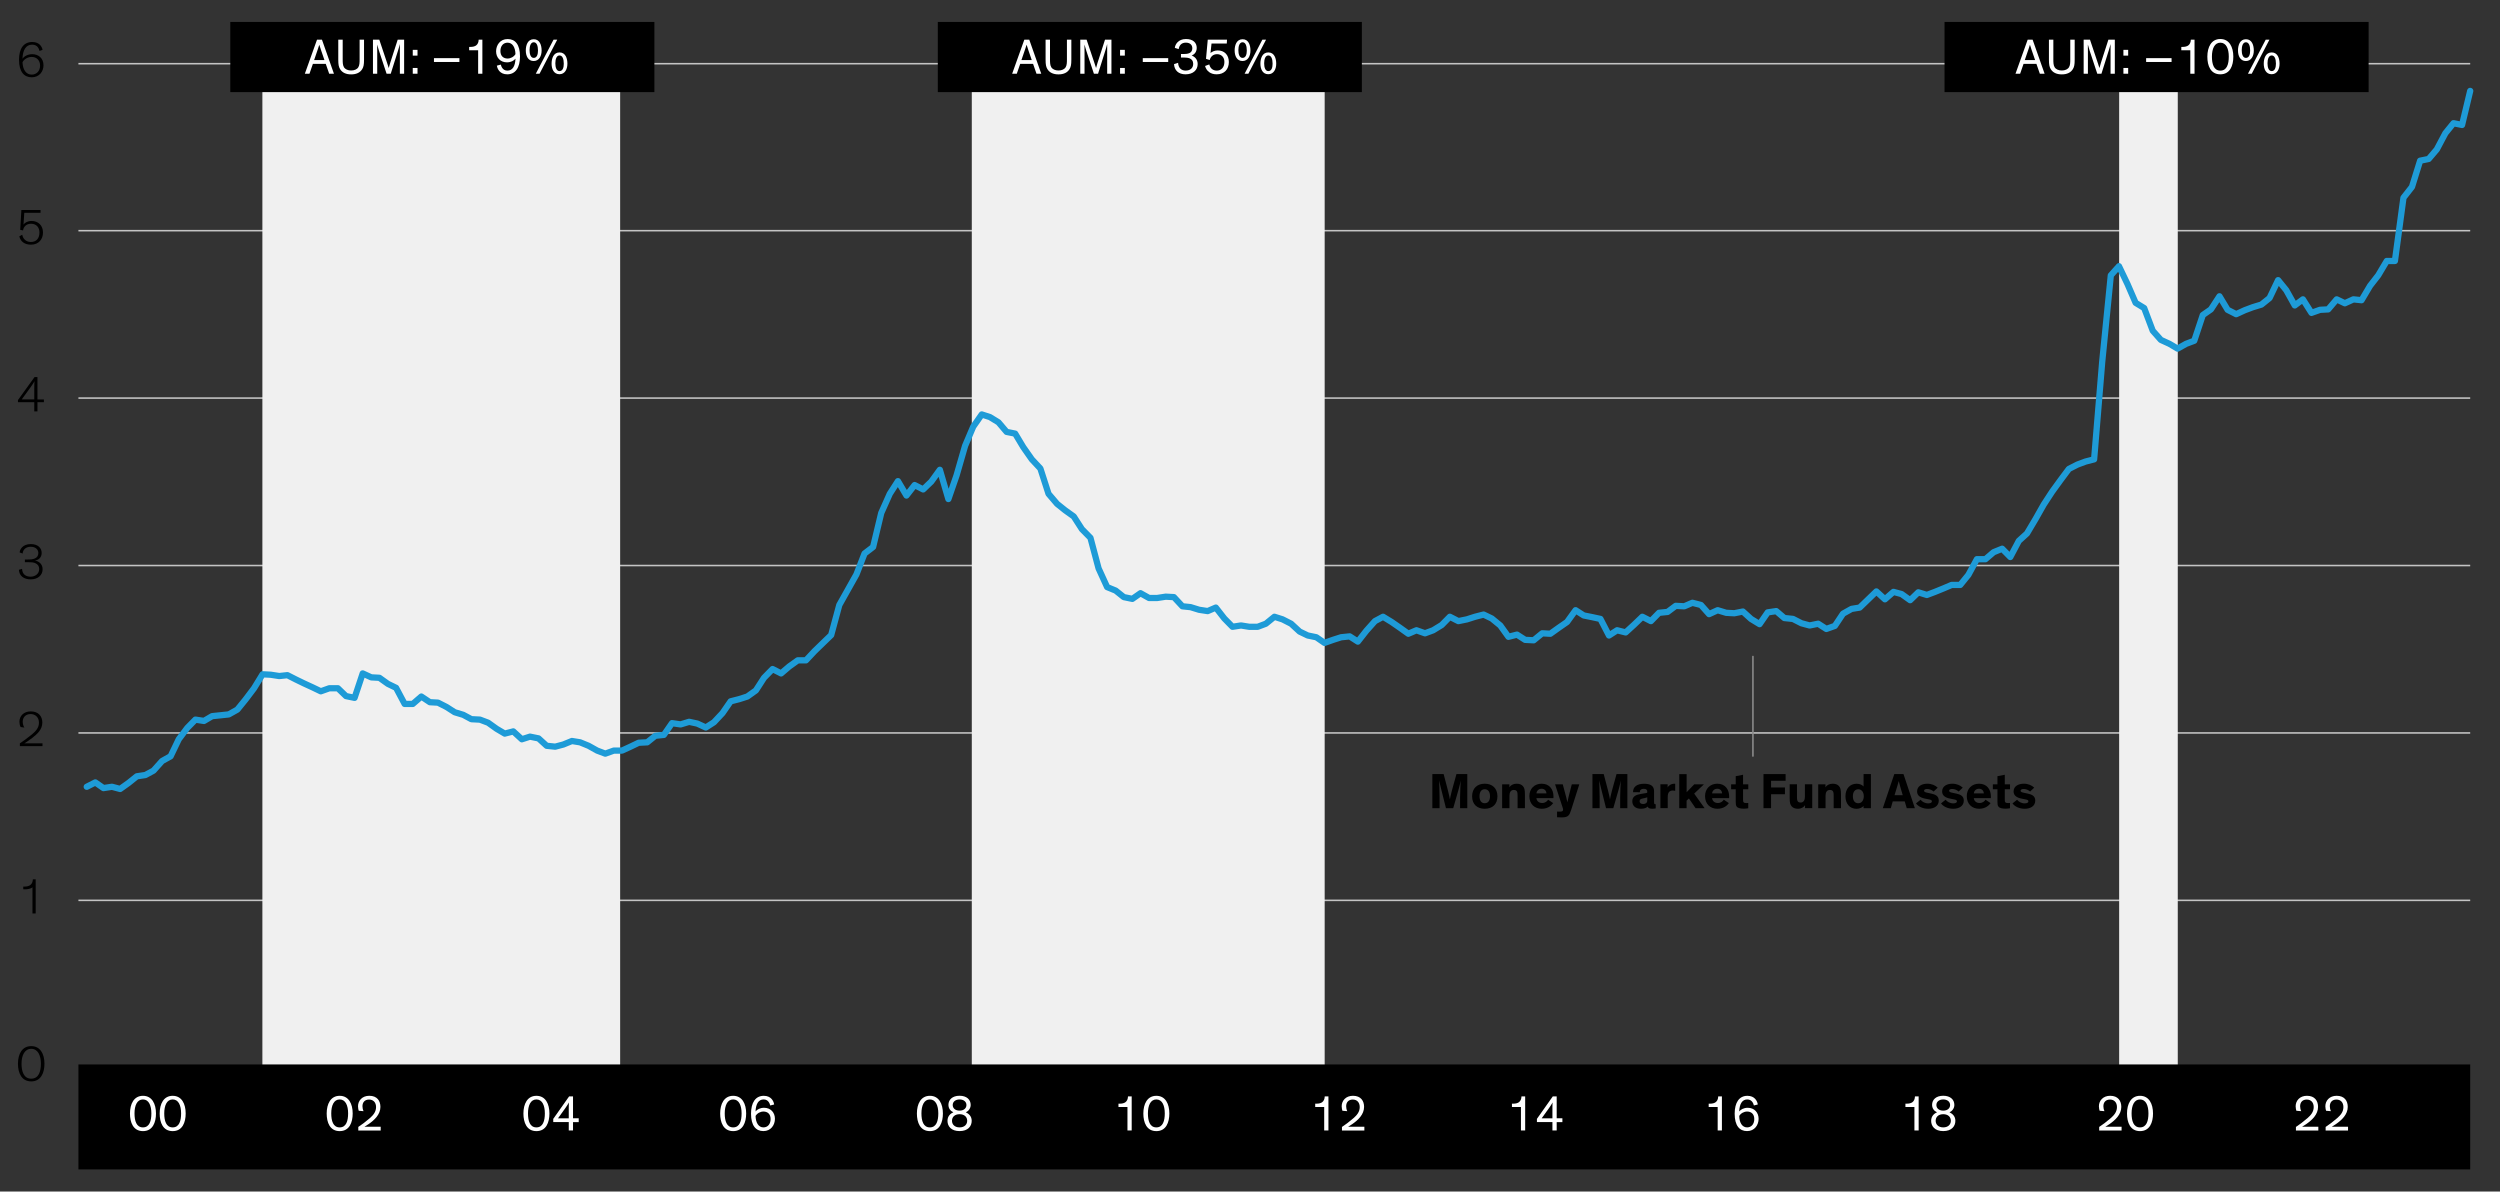 <?xml version="1.0" encoding="UTF-8"?>
<svg id="Blog_Template" data-name="Blog Template" xmlns="http://www.w3.org/2000/svg" viewBox="0 0 797.88 380.27">
  <rect x="0" y="0" width="797.88" height="380.27" fill="#333333" stroke="none"/>
  <defs>
    <style>
      .cls-1 {
        fill-rule: evenodd;
      }

      .cls-1, .cls-2, .cls-3, .cls-4 {
        stroke-width: 0px;
      }

      .cls-3 {
        fill: #f0f0f0;
      }

      .cls-4 {
        fill: #fff;
      }

      .cls-5 {
        stroke: #c4c4c4;
      }

      .cls-5, .cls-6 {
        stroke-width: .5px;
      }

      .cls-5, .cls-6, .cls-7 {
        fill: none;
      }

      .cls-6 {
        stroke: #8c8c8c;
      }

      .cls-6, .cls-7 {
        stroke-linecap: round;
        stroke-linejoin: round;
      }

      .cls-7 {
        stroke: #1e9bd7;
        stroke-width: 2px;
      }
    </style>
  </defs>
  <path class="cls-5" d="M25.03,287.35h763.34M25.03,233.92h763.34M25.03,180.49h763.34M25.03,127.05h763.34M25.03,73.62h763.34M25.03,20.33h763.34"/>
  <polygon class="cls-3" points="676.33 17.44 678.93 17.44 681.66 17.44 684.26 17.44 686.98 17.44 689.71 17.44 692.31 17.44 695.04 17.44 695.04 340.78 692.31 340.78 689.71 340.78 686.98 340.78 684.26 340.78 681.66 340.78 678.93 340.78 676.33 340.78 676.33 17.44 676.33 17.44"/>
  <polygon class="cls-3" points="310.15 20.29 312.96 20.29 315.63 20.29 318.43 20.29 321.11 20.29 323.91 20.29 326.72 20.29 329.39 20.29 332.2 20.29 334.87 20.29 337.67 20.29 340.34 20.29 343.15 20.29 345.82 20.29 348.63 20.29 351.3 20.29 354.1 20.29 356.91 20.29 359.58 20.29 362.39 20.29 365.06 20.29 367.87 20.29 370.54 20.29 373.34 20.29 376.01 20.29 378.82 20.29 381.63 20.29 384.3 20.29 387.1 20.29 389.77 20.29 392.58 20.29 395.25 20.29 398.06 20.29 400.73 20.29 403.54 20.29 406.21 20.29 409.01 20.29 411.82 20.29 414.49 20.29 417.3 20.29 419.97 20.29 422.77 20.29 422.77 340.78 419.97 340.78 417.3 340.78 414.49 340.78 411.82 340.78 409.01 340.78 406.21 340.78 403.54 340.78 400.73 340.78 398.06 340.78 395.25 340.78 392.58 340.78 389.77 340.78 387.1 340.78 384.3 340.78 381.63 340.78 378.82 340.78 376.01 340.78 373.34 340.78 370.54 340.78 367.87 340.78 365.06 340.78 362.39 340.78 359.58 340.78 356.91 340.78 354.1 340.78 351.3 340.78 348.63 340.78 345.82 340.78 343.15 340.78 340.34 340.78 337.67 340.78 334.87 340.78 332.2 340.78 329.39 340.78 326.72 340.78 323.91 340.78 321.11 340.78 318.43 340.78 315.63 340.78 312.96 340.78 310.15 340.78 310.15 20.29 310.15 20.29"/>
  <polygon class="cls-3" points="83.74 20.19 86.52 20.19 89.17 20.19 91.94 20.19 94.59 20.19 97.37 20.19 100.01 20.19 102.79 20.19 105.44 20.19 108.22 20.19 111 20.19 113.64 20.19 116.42 20.19 119.07 20.19 121.84 20.19 124.49 20.19 127.27 20.19 129.92 20.19 132.69 20.19 135.47 20.19 138.12 20.19 140.9 20.19 143.54 20.19 146.32 20.19 148.97 20.19 151.75 20.19 154.39 20.19 157.17 20.19 159.82 20.19 162.59 20.19 165.37 20.19 168.02 20.19 170.8 20.19 173.44 20.19 176.22 20.19 178.87 20.19 181.65 20.19 184.29 20.19 187.07 20.19 189.72 20.19 192.5 20.19 195.27 20.19 197.92 20.19 197.92 340.78 195.27 340.78 192.5 340.78 189.72 340.78 187.07 340.78 184.29 340.78 181.65 340.78 178.87 340.78 176.22 340.78 173.44 340.78 170.8 340.78 168.02 340.78 165.37 340.78 162.59 340.78 159.82 340.78 157.17 340.78 154.39 340.78 151.75 340.78 148.97 340.78 146.32 340.78 143.54 340.78 140.9 340.78 138.12 340.78 135.47 340.78 132.69 340.78 129.92 340.78 127.27 340.78 124.49 340.78 121.84 340.78 119.07 340.78 116.42 340.78 113.64 340.78 111 340.78 108.22 340.78 105.44 340.78 102.79 340.78 100.01 340.78 97.37 340.78 94.59 340.78 91.94 340.78 89.17 340.78 86.52 340.78 83.74 340.78 83.74 20.19 83.74 20.19"/>
  <polyline class="cls-7" points="27.69 251.1 30.42 249.71 33.02 251.52 35.74 251.1 38.34 251.8 41.07 249.85 43.67 247.76 46.4 247.35 48.99 245.95 51.72 242.89 54.45 241.36 57.05 235.94 59.77 232.32 62.37 229.67 65.1 230.09 67.7 228.56 70.43 228.28 73.02 228 75.75 226.47 78.35 223.27 81.08 219.66 83.81 215.2 86.4 215.34 89.13 215.76 91.73 215.48 94.46 216.87 97.06 218.13 99.78 219.38 102.38 220.63 105.11 219.66 107.84 219.66 110.43 222.16 113.16 222.72 115.76 214.92 118.49 216.18 121.09 216.32 123.81 218.26 126.41 219.52 129.14 224.66 131.74 224.66 134.47 222.3 137.19 224.11 139.79 224.25 142.52 225.64 145.12 227.31 147.85 228.14 150.44 229.53 153.17 229.67 155.77 230.65 158.5 232.6 161.09 234.13 163.82 233.43 166.55 235.94 169.15 235.1 171.88 235.66 174.47 238.02 177.2 238.3 179.8 237.61 182.53 236.49 185.13 236.91 187.85 238.02 190.58 239.55 193.18 240.53 195.91 239.55 198.51 239.55 201.23 238.3 203.83 237.05 206.56 236.91 209.16 234.82 211.88 234.54 214.48 230.79 217.21 231.2 219.94 230.37 222.54 230.93 225.26 232.18 227.86 230.51 230.59 227.59 233.19 223.83 235.92 223.13 238.51 222.3 241.24 220.35 243.84 216.32 246.57 213.53 249.29 214.92 251.89 212.7 254.62 210.75 257.22 210.75 259.95 207.83 262.54 205.32 265.27 202.68 267.87 193.08 270.6 188.21 273.33 183.34 275.92 176.66 278.65 174.57 281.25 163.72 283.98 157.6 286.58 153.56 289.3 158.15 291.9 154.81 294.63 156.2 297.23 153.7 299.95 149.94 302.68 159.27 305.28 151.75 308.01 142.29 310.61 136.17 313.33 132.27 315.93 133.11 318.66 134.78 321.26 137.84 323.99 138.39 326.58 142.71 329.31 146.6 332.04 149.53 334.64 157.6 337.37 160.8 339.96 162.88 342.69 164.83 345.29 168.87 348.02 171.65 350.61 181.39 353.34 187.37 356.07 188.49 358.67 190.57 361.4 191.13 363.99 189.32 366.72 190.85 369.32 190.85 372.05 190.43 374.65 190.57 377.37 193.5 379.97 193.77 382.7 194.61 385.43 195.03 388.03 193.91 390.75 197.39 393.35 200.04 396.08 199.62 398.68 200.04 401.4 200.04 404 199.06 406.73 196.84 409.33 197.67 412.06 199.06 414.78 201.57 417.38 202.82 420.11 203.38 422.71 205.18 425.44 204.21 428.03 203.38 430.76 203.1 433.36 204.77 436.09 201.29 438.82 198.23 441.41 196.84 444.14 198.51 446.74 200.31 449.47 202.26 452.06 201.15 454.79 202.12 457.39 201.15 460.12 199.48 462.72 196.84 465.44 198.23 468.17 197.67 470.77 196.84 473.5 196.14 476.1 197.39 478.82 199.62 481.42 203.24 484.15 202.54 486.75 204.21 489.48 204.35 492.2 202.12 494.8 202.26 497.53 200.31 500.13 198.51 502.85 194.75 505.45 196.42 508.18 196.97 510.78 197.53 513.51 202.82 516.1 201.15 518.83 201.84 521.56 199.34 524.16 196.84 526.89 198.23 529.48 195.58 532.21 195.3 534.81 193.36 537.54 193.5 540.14 192.38 542.86 193.08 545.46 196 548.19 194.75 550.92 195.58 553.51 195.72 556.24 195.17 558.84 197.53 561.57 199.2 564.17 195.44 566.89 195.03 569.49 197.25 572.22 197.53 574.95 198.92 577.55 199.62 580.27 199.06 582.87 200.73 585.6 199.76 588.2 195.86 590.93 194.33 593.52 193.91 596.25 191.27 598.85 188.76 601.58 191.27 604.3 188.9 606.9 189.6 609.63 191.55 612.23 189.04 614.96 189.88 617.55 188.9 620.28 187.79 622.88 186.68 625.61 186.68 628.21 183.48 630.93 178.47 633.66 178.47 636.26 176.24 638.99 175.13 641.59 177.77 644.31 172.62 646.91 170.26 649.64 165.67 652.24 161.07 654.96 156.9 657.69 153.14 660.29 149.66 663.02 148.27 665.62 147.3 668.34 146.6 670.94 115.29 673.67 87.88 676.27 84.96 679 90.67 681.59 96.65 684.32 98.32 687.05 105.55 689.65 108.48 692.38 109.73 694.97 111.26 697.7 109.73 700.3 108.75 703.03 100.55 705.62 98.74 708.35 94.56 710.95 98.88 713.68 100.27 716.41 99.01 719 98.04 721.73 97.21 724.33 95.12 727.06 89.41 729.66 92.61 732.38 97.48 734.98 95.54 737.71 99.85 740.44 98.88 743.04 98.74 745.76 95.54 748.36 96.79 751.09 95.54 753.69 95.81 756.41 91.22 759.01 87.88 761.74 83.29 764.34 83.29 767.07 63.11 769.79 59.64 772.39 51.29 775.12 50.73 777.72 47.67 780.45 42.52 783.04 39.32 785.77 39.88 788.37 29.02"/>
  <polygon class="cls-1" points="73.5 7 208.85 7 208.85 29.4 73.5 29.4 73.5 7 73.5 7"/>
  <rect class="cls-2" x="25.03" y="339.72" width="763.34" height="33.5"/>
  <line class="cls-6" x1="559.45" y1="241.29" x2="559.45" y2="209.53"/>
  <polygon class="cls-1" points="299.3 7 434.64 7 434.64 29.4 299.3 29.4 299.3 7 299.3 7"/>
  <polygon class="cls-1" points="620.6 7 755.95 7 755.95 29.4 620.6 29.4 620.6 7 620.6 7"/>
  <g id="Outlined">
    <path class="cls-2" d="M5.73,339.5c0-3.17,1.35-5.63,4.23-5.63s4.23,2.47,4.23,5.63c0,2.93-1.15,5.63-4.23,5.63s-4.23-2.71-4.23-5.63ZM6.87,339.47c0,2.46.7,4.79,3.1,4.79s3.08-2.32,3.08-4.79c0-2.66-1-4.74-3.08-4.74s-3.1,2.08-3.1,4.74Z"/>
    <path class="cls-2" d="M10.36,291.54v-8.37c-.52.5-1.55.66-2.41.66-.17,0-.35,0-.53-.02v-.85h.27c.9,0,1.5-.16,1.93-.46.57-.4.83-1.02.87-1.86h.9v10.9h-1.02Z"/>
    <path class="cls-2" d="M6.58,232.04c-.28-.58-.38-1.15-.38-1.73,0-1.79,1.38-3.27,3.61-3.27,2.5,0,3.7,1.62,3.7,3.54,0,2.29-1.65,3.7-3.25,4.95-1.05.8-2.08,1.49-2.48,1.71h5.78v.88h-7.22v-.88c.88-.56,2.48-1.74,3.91-2.9,1.2-1.04,2.18-2.05,2.18-3.73s-1.18-2.72-2.65-2.72c-1.68,0-2.53,1.14-2.53,2.45,0,.86.33,1.6.53,1.87l-1.2-.18Z"/>
    <path class="cls-2" d="M6.28,176.31c0-.85.9-2.67,3.53-2.67,2.33,0,3.49,1.3,3.49,2.82,0,1.42-.91,2.26-2.15,2.43,1.18.22,2.45,1.06,2.45,2.79,0,1.87-1.48,3.23-3.83,3.23-2.16,0-3.66-1.14-3.73-3.06l1-.3c.08,1.87,1.35,2.5,2.75,2.5s2.71-.9,2.71-2.38c0-1.04-.5-1.62-1.21-1.92-.5-.24-1-.32-2.5-.32h-.85v-.85h.71c.82,0,1.75,0,2.53-.37.62-.27,1.06-.85,1.06-1.71,0-1.07-.85-2-2.45-2s-2.5,1.01-2.56,2.16l-.96-.34Z"/>
    <path class="cls-2" d="M11.96,131.3h-1.02v-2.93h-5.21v-.69l5.29-7.33h.93v7.14h2.06v.88h-2.06v2.93ZM10.94,127.49v-3.62c0-.86.02-1.71.07-2.18h-.02c-.22.43-.73,1.2-1.38,2.11l-2.68,3.68h4.01Z"/>
    <path class="cls-2" d="M7.51,71.66c.37-.53,1.25-1.14,2.56-1.14,2.08,0,3.65,1.39,3.65,3.68,0,2.14-1.35,3.89-3.85,3.89-1.93,0-3.33-.96-3.7-2.67l.93-.51c.17,1.07,1.02,2.32,2.76,2.32s2.73-1.17,2.73-3.02c0-1.55-.91-2.8-2.68-2.8-1.51,0-2.35.9-2.56,2.13l-.9-.19.37-6.32h6.12v.88h-5.19l-.25,3.76Z"/>
    <path class="cls-2" d="M12.61,16.27c-.15-.56-.53-2.02-2.36-2.02-2.03,0-2.98,1.79-3.08,4.5.53-.8,1.7-1.46,3.13-1.46,1.91,0,3.58,1.23,3.58,3.55,0,1.98-1.35,3.83-3.75,3.83s-4.06-1.7-4.06-5.59c0-3.57,1.46-5.68,4.23-5.68,2.28,0,3.13,1.55,3.28,2.51l-.97.35ZM10.13,23.81c1.48,0,2.66-1.1,2.66-2.87,0-1.86-1.27-2.77-2.68-2.77s-2.6.91-2.93,1.73c.12,2.38,1.15,3.91,2.95,3.91Z"/>
    <g>
      <path class="cls-4" d="M98.76,23.53h-1.47l3.89-10.88h1.57l3.83,10.88h-1.52l-1.09-3.14h-4.11l-1.09,3.14ZM102.33,15.59c-.21-.56-.35-1.01-.42-1.28h-.02c-.08.27-.21.7-.42,1.3l-1.22,3.57h3.3l-1.23-3.59Z"/>
      <path class="cls-4" d="M108.52,22.03c-.4-.69-.56-1.36-.56-2.98v-6.4h1.41v6.39c0,.88.02,1.78.4,2.4.4.67,1.25,1.06,2.3,1.06s1.9-.38,2.3-1.06c.38-.62.4-1.52.4-2.4v-6.39h1.41v6.4c0,1.62-.16,2.29-.56,2.98-.71,1.18-1.94,1.71-3.55,1.71s-2.85-.53-3.55-1.71Z"/>
      <path class="cls-4" d="M123.38,23.53l-2.46-7.44c-.21-.61-.53-1.81-.53-1.81h-.02s.02,1.31.02,2.27v6.98h-1.36v-10.88h2.02l2.48,7.4c.26.74.46,1.44.54,1.66.06-.26.24-.93.48-1.68l2.38-7.38h2.05v10.88h-1.36v-9.41h-.02s-.3,1.22-.51,1.84l-2.38,7.57h-1.33Z"/>
      <path class="cls-4" d="M133.25,15.91v1.84h-1.52v-1.84h1.52ZM133.25,21.69v1.84h-1.52v-1.84h1.52Z"/>
      <path class="cls-4" d="M138.5,19.78v-1.22h8.12v1.22h-8.12Z"/>
      <path class="cls-4" d="M153.96,23.53h-1.36v-7.49h-2.87v-1.07h.35c.86,0,1.44-.16,1.86-.46.54-.4.8-1.02.83-1.86h1.18v10.88Z"/>
      <path class="cls-4" d="M159.84,20.62c.14.59.59,1.92,2.1,1.92,1.62,0,2.48-1.39,2.58-3.81-.51.64-1.47,1.17-2.72,1.17-2.14,0-3.47-1.54-3.47-3.52s1.28-3.92,3.68-3.92,3.95,1.71,3.95,5.55c0,3.57-1.44,5.71-4.07,5.71-2.29,0-3.15-1.63-3.31-2.77l1.26-.34ZM162,18.68c.98,0,2-.54,2.51-1.41-.05-2.18-.96-3.65-2.51-3.65-1.36,0-2.29,1.04-2.29,2.66s.98,2.4,2.29,2.4Z"/>
      <path class="cls-4" d="M170.32,19.48c-1.82,0-2.51-1.68-2.51-3.36s.59-3.6,2.54-3.6,2.51,1.98,2.51,3.6c0,1.73-.79,3.36-2.55,3.36ZM170.34,13.49c-.93,0-1.33,1.14-1.33,2.51,0,1.28.35,2.48,1.33,2.48,1.02,0,1.36-1.1,1.36-2.35,0-1.54-.42-2.64-1.36-2.64ZM172.2,23.53h-1.2l5.67-10.88h1.18l-5.65,10.88ZM178.55,23.69c-1.82,0-2.51-1.68-2.51-3.36s.59-3.6,2.54-3.6,2.51,1.98,2.51,3.6c0,1.73-.78,3.36-2.54,3.36ZM178.57,17.7c-.93,0-1.33,1.14-1.33,2.51,0,1.28.35,2.48,1.33,2.48,1.02,0,1.36-1.1,1.36-2.35,0-1.54-.42-2.64-1.36-2.64Z"/>
    </g>
    <g>
      <path class="cls-4" d="M41.48,355.38c0-3.07,1.26-5.65,4.15-5.65s4.15,2.56,4.15,5.65c0,2.85-1.04,5.62-4.15,5.62s-4.15-2.75-4.15-5.62ZM42.93,355.34c0,2.37.59,4.47,2.69,4.47s2.69-2.1,2.69-4.47c0-2.51-.82-4.45-2.69-4.45s-2.69,1.94-2.69,4.45Z"/>
      <path class="cls-4" d="M50.96,355.38c0-3.07,1.26-5.65,4.15-5.65s4.15,2.56,4.15,5.65c0,2.85-1.04,5.62-4.15,5.62s-4.15-2.75-4.15-5.62ZM52.42,355.34c0,2.37.59,4.47,2.69,4.47s2.69-2.1,2.69-4.47c0-2.51-.82-4.45-2.69-4.45s-2.69,1.94-2.69,4.45Z"/>
    </g>
    <g>
      <path class="cls-4" d="M104.26,355.38c0-3.07,1.26-5.65,4.15-5.65s4.15,2.56,4.15,5.65c0,2.85-1.04,5.62-4.15,5.62s-4.15-2.75-4.15-5.62ZM105.72,355.34c0,2.37.59,4.47,2.69,4.47s2.69-2.1,2.69-4.47c0-2.51-.82-4.45-2.69-4.45s-2.69,1.94-2.69,4.45Z"/>
      <path class="cls-4" d="M114.5,354.51c-.08-.18-.24-.82-.24-1.44,0-1.79,1.33-3.35,3.6-3.35,2.51,0,3.55,1.62,3.55,3.54,0,2.45-1.94,4.23-3.79,5.51-.43.29-.91.59-1.31.83h5.19v1.2h-7.15v-1.14c.93-.58,2.48-1.76,3.7-2.82,1.06-.93,1.97-1.98,1.97-3.52s-.93-2.4-2.23-2.4c-1.42,0-2.11.94-2.11,2.13,0,.53.11,1.07.35,1.58l-1.52-.13Z"/>
    </g>
    <g>
      <path class="cls-4" d="M167.05,355.38c0-3.07,1.26-5.65,4.15-5.65s4.15,2.56,4.15,5.65c0,2.85-1.04,5.62-4.15,5.62s-4.15-2.75-4.15-5.62ZM168.51,355.34c0,2.37.59,4.47,2.69,4.47s2.69-2.1,2.69-4.47c0-2.51-.82-4.45-2.69-4.45s-2.69,1.94-2.69,4.45Z"/>
      <path class="cls-4" d="M182.88,360.8h-1.36v-2.69h-4.95v-1.02l5.06-7.17h1.25v6.98h1.82v1.22h-1.82v2.69ZM181.52,356.9v-3.47c0-.85.03-1.15.06-1.58-.26.43-.59,1.02-1.01,1.6l-2.48,3.46h3.43Z"/>
    </g>
    <g>
      <path class="cls-4" d="M229.84,355.38c0-3.07,1.26-5.65,4.15-5.65s4.15,2.56,4.15,5.65c0,2.85-1.04,5.62-4.15,5.62s-4.15-2.75-4.15-5.62ZM231.3,355.34c0,2.37.59,4.47,2.69,4.47s2.69-2.1,2.69-4.47c0-2.51-.82-4.45-2.69-4.45s-2.69,1.94-2.69,4.45Z"/>
      <path class="cls-4" d="M245.81,352.81c-.14-.59-.59-1.92-2.1-1.92-1.62,0-2.48,1.41-2.58,3.83.51-.64,1.47-1.17,2.72-1.17,2.14,0,3.47,1.54,3.47,3.52s-1.28,3.92-3.68,3.92-3.95-1.71-3.95-5.55c0-3.57,1.44-5.71,4.07-5.71,2.29,0,3.15,1.63,3.31,2.77l-1.26.32ZM243.65,354.75c-.98,0-2,.54-2.51,1.41.05,2.18.96,3.65,2.51,3.65,1.36,0,2.29-1.04,2.29-2.66s-.98-2.4-2.29-2.4Z"/>
    </g>
    <g>
      <path class="cls-4" d="M292.63,355.38c0-3.07,1.26-5.65,4.15-5.65s4.15,2.56,4.15,5.65c0,2.85-1.04,5.62-4.15,5.62s-4.15-2.75-4.15-5.62ZM294.08,355.34c0,2.37.59,4.47,2.69,4.47s2.69-2.1,2.69-4.47c0-2.51-.82-4.45-2.69-4.45s-2.69,1.94-2.69,4.45Z"/>
      <path class="cls-4" d="M309.8,352.62c0,1.12-.72,2-1.55,2.38.86.42,1.87,1.17,1.87,2.72,0,1.71-1.18,3.27-3.87,3.27s-3.86-1.55-3.86-3.27c0-1.55.99-2.34,1.87-2.74-.88-.37-1.57-1.2-1.57-2.37,0-1.63,1.25-2.9,3.55-2.9s3.55,1.26,3.55,2.9ZM308.68,357.71c0-1.25-.91-2.11-2.43-2.11s-2.42.86-2.42,2.11c0,1.1.8,2.1,2.42,2.1s2.43-.99,2.43-2.1ZM308.44,352.67c0-1.06-.9-1.78-2.19-1.78s-2.19.72-2.19,1.78c0,.98.77,1.79,2.19,1.79s2.19-.82,2.19-1.79Z"/>
    </g>
    <g>
      <path class="cls-4" d="M361.19,360.8h-1.36v-7.49h-2.87v-1.07h.35c.86,0,1.44-.16,1.86-.46.54-.4.8-1.02.83-1.86h1.18v10.88Z"/>
      <path class="cls-4" d="M364.9,355.38c0-3.07,1.26-5.65,4.15-5.65s4.15,2.56,4.15,5.65c0,2.85-1.04,5.62-4.15,5.62s-4.15-2.75-4.15-5.62ZM366.36,355.34c0,2.37.59,4.47,2.69,4.47s2.69-2.1,2.69-4.47c0-2.51-.82-4.45-2.69-4.45s-2.69,1.94-2.69,4.45Z"/>
    </g>
    <g>
      <path class="cls-4" d="M423.98,360.8h-1.36v-7.49h-2.87v-1.07h.35c.86,0,1.44-.16,1.86-.46.54-.4.8-1.02.83-1.86h1.18v10.88Z"/>
      <path class="cls-4" d="M428.44,354.51c-.08-.18-.24-.82-.24-1.44,0-1.79,1.33-3.35,3.6-3.35,2.51,0,3.55,1.62,3.55,3.54,0,2.45-1.94,4.23-3.79,5.51-.43.29-.91.59-1.31.83h5.19v1.2h-7.15v-1.14c.93-.58,2.48-1.76,3.7-2.82,1.06-.93,1.97-1.98,1.97-3.52s-.93-2.4-2.22-2.4c-1.42,0-2.11.94-2.11,2.13,0,.53.11,1.07.35,1.58l-1.52-.13Z"/>
    </g>
    <g>
      <path class="cls-4" d="M486.77,360.8h-1.36v-7.49h-2.87v-1.07h.35c.86,0,1.44-.16,1.86-.46.54-.4.8-1.02.83-1.86h1.18v10.88Z"/>
      <path class="cls-4" d="M496.82,360.8h-1.36v-2.69h-4.95v-1.02l5.06-7.17h1.25v6.98h1.82v1.22h-1.82v2.69ZM495.46,356.9v-3.47c0-.85.03-1.15.06-1.58-.26.43-.59,1.02-1.01,1.6l-2.48,3.46h3.43Z"/>
    </g>
    <g>
      <path class="cls-4" d="M549.56,360.8h-1.36v-7.49h-2.87v-1.07h.35c.87,0,1.44-.16,1.86-.46.54-.4.8-1.02.83-1.86h1.18v10.88Z"/>
      <path class="cls-4" d="M559.75,352.81c-.14-.59-.59-1.92-2.1-1.92-1.62,0-2.48,1.41-2.58,3.83.51-.64,1.47-1.17,2.72-1.17,2.14,0,3.47,1.54,3.47,3.52s-1.28,3.92-3.68,3.92-3.96-1.71-3.96-5.55c0-3.57,1.44-5.71,4.07-5.71,2.29,0,3.15,1.63,3.31,2.77l-1.26.32ZM557.59,354.75c-.98,0-2,.54-2.51,1.41.05,2.18.96,3.65,2.51,3.65,1.36,0,2.29-1.04,2.29-2.66s-.97-2.4-2.29-2.4Z"/>
    </g>
    <g>
      <path class="cls-4" d="M612.35,360.8h-1.36v-7.49h-2.87v-1.07h.35c.87,0,1.44-.16,1.86-.46.54-.4.8-1.02.83-1.86h1.18v10.88Z"/>
      <path class="cls-4" d="M623.74,352.62c0,1.12-.72,2-1.55,2.38.86.42,1.87,1.17,1.87,2.72,0,1.71-1.18,3.27-3.87,3.27s-3.86-1.55-3.86-3.27c0-1.55.99-2.34,1.87-2.74-.88-.37-1.57-1.2-1.57-2.37,0-1.63,1.25-2.9,3.55-2.9s3.55,1.26,3.55,2.9ZM622.62,357.71c0-1.25-.91-2.11-2.43-2.11s-2.42.86-2.42,2.11c0,1.1.8,2.1,2.42,2.1s2.43-.99,2.43-2.1ZM622.38,352.67c0-1.06-.9-1.78-2.19-1.78s-2.19.72-2.19,1.78c0,.98.77,1.79,2.19,1.79s2.19-.82,2.19-1.79Z"/>
    </g>
    <g>
      <path class="cls-4" d="M670.11,354.51c-.08-.18-.24-.82-.24-1.44,0-1.79,1.33-3.35,3.6-3.35,2.51,0,3.55,1.62,3.55,3.54,0,2.45-1.94,4.23-3.79,5.51-.43.29-.91.59-1.31.83h5.19v1.2h-7.15v-1.14c.93-.58,2.48-1.76,3.7-2.82,1.06-.93,1.97-1.98,1.97-3.52s-.93-2.4-2.22-2.4c-1.42,0-2.11.94-2.11,2.13,0,.53.11,1.07.35,1.58l-1.52-.13Z"/>
      <path class="cls-4" d="M678.84,355.38c0-3.07,1.26-5.65,4.15-5.65s4.15,2.56,4.15,5.65c0,2.85-1.04,5.62-4.15,5.62s-4.15-2.75-4.15-5.62ZM680.3,355.34c0,2.37.59,4.47,2.69,4.47s2.69-2.1,2.69-4.47c0-2.51-.82-4.45-2.69-4.45s-2.69,1.94-2.69,4.45Z"/>
    </g>
    <g>
      <path class="cls-4" d="M732.9,354.51c-.08-.18-.24-.82-.24-1.44,0-1.79,1.33-3.35,3.6-3.35,2.51,0,3.55,1.62,3.55,3.54,0,2.45-1.94,4.23-3.79,5.51-.43.29-.91.59-1.31.83h5.19v1.2h-7.15v-1.14c.93-.58,2.48-1.76,3.7-2.82,1.06-.93,1.97-1.98,1.97-3.52s-.93-2.4-2.22-2.4c-1.42,0-2.11.94-2.11,2.13,0,.53.11,1.07.35,1.58l-1.52-.13Z"/>
      <path class="cls-4" d="M742.38,354.51c-.08-.18-.24-.82-.24-1.44,0-1.79,1.33-3.35,3.6-3.35,2.51,0,3.55,1.62,3.55,3.54,0,2.45-1.94,4.23-3.79,5.51-.43.29-.91.59-1.31.83h5.19v1.2h-7.15v-1.14c.93-.58,2.48-1.76,3.7-2.82,1.06-.93,1.97-1.98,1.97-3.52s-.93-2.4-2.22-2.4c-1.42,0-2.11.94-2.11,2.13,0,.53.11,1.07.35,1.58l-1.52-.13Z"/>
    </g>
    <g>
      <path class="cls-2" d="M461.48,257.93l-1.6-6.37c-.24-.96-.54-2.35-.58-2.48.03.59.14,3.84.14,5.3v3.55h-2.3v-10.88h3.6l1.41,5.39c.32,1.18.58,2.64.58,2.64h.02s.26-1.46.59-2.64l1.49-5.39h3.46v10.88h-2.3v-3.52c0-1.54.16-4.63.21-5.3-.03.11-.35,1.71-.66,2.75l-1.74,6.07h-2.31Z"/>
      <path class="cls-2" d="M473.86,250.12c2.4,0,4.05,1.46,4.05,4.03s-1.65,3.97-4.05,3.97-4.03-1.39-4.03-3.97,1.63-4.03,4.03-4.03ZM473.86,256.35c1.07,0,1.68-.83,1.68-2.22s-.59-2.24-1.68-2.24-1.67.83-1.67,2.24.59,2.22,1.67,2.22Z"/>
      <path class="cls-2" d="M486.68,257.93h-2.34v-3.84c0-1.17-.05-1.98-1.2-1.98-.98,0-1.39.77-1.39,1.81v4.02h-2.34v-7.62h2.31v.94c.37-.62,1.2-1.14,2.29-1.14.88,0,1.55.24,2,.74.48.54.67,1.07.67,2.75v4.32Z"/>
      <path class="cls-2" d="M495.7,256.31c-.45.64-1.55,1.81-3.65,1.81-2.24,0-3.95-1.47-3.95-4.03,0-2.38,1.63-3.97,3.91-3.97,2.51,0,3.79,1.81,3.79,4.13,0,.16,0,.34-.02.48h-5.43c.08.83.69,1.55,1.84,1.55,1.02,0,1.63-.61,1.89-1.06l1.62,1.09ZM490.36,253.22h3.19c-.05-.88-.61-1.49-1.55-1.49s-1.6.69-1.63,1.49Z"/>
      <path class="cls-2" d="M504.04,250.31l-2.62,8.24c-.26.8-.48,1.33-.8,1.67-.38.42-.93.66-2.26.66-.56,0-.9-.02-1.42-.06v-1.81c.32.02.48.02.7.02.56,0,1.23.02,1.23-.64,0-.29-.13-.56-.24-.93l-2.32-7.14h2.45l1.09,4.07c.19.72.38,1.63.38,1.63h.02s.18-.94.35-1.63l1.04-4.07h2.4Z"/>
      <path class="cls-2" d="M512.57,257.93l-1.6-6.37c-.24-.96-.54-2.35-.58-2.48.03.59.14,3.84.14,5.3v3.55h-2.3v-10.88h3.6l1.41,5.39c.32,1.18.58,2.64.58,2.64h.02s.26-1.46.59-2.64l1.49-5.39h3.46v10.88h-2.3v-3.52c0-1.54.16-4.63.21-5.3-.03.11-.35,1.71-.66,2.75l-1.74,6.07h-2.31Z"/>
      <path class="cls-2" d="M527.91,256.03c0,.48.06.64.4.64h.11v1.34c-.34.06-.67.1-1.09.1-.67,0-1.3-.13-1.46-.69h-.02c-.35.37-.99.7-2.15.7-1.68,0-2.75-.88-2.75-2.43,0-.83.35-1.38.96-1.74.46-.27.98-.43,1.87-.58l1.47-.24c.42-.06.48-.11.48-.35v-.13c0-.58-.32-.9-1.12-.9s-1.26.34-1.26,1.1l-2.16-.02c-.03-1.76,1.33-2.69,3.52-2.69,1.95,0,3.19.61,3.19,2.34v3.54ZM525.73,254.47c-.16.06-.35.13-.85.24l-.53.11c-.3.06-.56.13-.75.26-.21.13-.32.34-.32.62,0,.62.46.9,1.14.9.77,0,1.31-.35,1.31-1.15v-.98Z"/>
      <path class="cls-2" d="M532.23,250.31v1.04c.21-.58,1.07-1.22,2.14-1.22.1,0,.18,0,.27.02v2.24c-.26-.06-.54-.1-.75-.1-.9,0-1.34.43-1.52,1.07-.08.29-.11.64-.11,1.02v3.54h-2.34v-7.62h2.31Z"/>
      <path class="cls-2" d="M538.29,247.05v5.78l2.43-2.51h3.09l-3.11,2.96,3.33,4.66h-2.88l-2.13-3.11-.74.69v2.42h-2.34v-10.88h2.34Z"/>
      <path class="cls-2" d="M551.77,256.31c-.45.64-1.55,1.81-3.65,1.81-2.24,0-3.95-1.47-3.95-4.03,0-2.38,1.63-3.97,3.91-3.97,2.51,0,3.79,1.81,3.79,4.13,0,.16,0,.34-.02.48h-5.43c.08.83.69,1.55,1.84,1.55,1.02,0,1.63-.61,1.89-1.06l1.62,1.09ZM546.42,253.22h3.19c-.05-.88-.61-1.49-1.55-1.49s-1.6.69-1.63,1.49Z"/>
      <path class="cls-2" d="M557.96,257.96c-.32.06-.85.13-1.41.13-.91,0-1.87-.13-2.27-.66-.29-.38-.32-.8-.32-1.57v-3.97h-1.47v-1.58h1.47v-2.59l2.34-.46v3.06h1.67v1.58h-1.67v3.38c0,.43.05.64.19.78.16.18.45.24.88.24.27,0,.48-.02.59-.03v1.7Z"/>
      <path class="cls-2" d="M565.24,249.17v2.15h4.43v2.16h-4.43v4.45h-2.42v-10.88h7.06v2.13h-4.64Z"/>
      <path class="cls-2" d="M571.17,250.31h2.34v3.84c0,1.17.02,1.98,1.17,1.98.94,0,1.36-.77,1.36-1.81v-4.02h2.34v7.62h-2.3v-.94c-.37.62-1.18,1.14-2.26,1.14-.88,0-1.52-.24-1.97-.74-.48-.54-.67-1.07-.67-2.75v-4.32Z"/>
      <path class="cls-2" d="M587.56,257.93h-2.34v-3.84c0-1.17-.05-1.98-1.2-1.98-.98,0-1.39.77-1.39,1.81v4.02h-2.34v-7.62h2.31v.94c.37-.62,1.2-1.14,2.29-1.14.88,0,1.55.24,2,.74.48.54.67,1.07.67,2.75v4.32Z"/>
      <path class="cls-2" d="M594.76,251v-3.95h2.34v10.88h-2.34v-.7c-.37.42-1.18.9-2.24.9-2.16,0-3.54-1.6-3.54-4s1.42-4,3.55-4c1.1,0,1.84.42,2.22.88ZM593.08,251.9c-1.09,0-1.73.86-1.73,2.22s.59,2.24,1.73,2.24c1.04,0,1.75-.91,1.75-2.24s-.7-2.22-1.75-2.22Z"/>
      <path class="cls-2" d="M603.44,257.93h-2.54l3.67-10.88h2.93l3.63,10.88h-2.59l-.64-2.16h-3.83l-.62,2.16ZM606.37,250.71c-.19-.69-.37-1.41-.37-1.41h-.02s-.19.72-.4,1.42l-.93,3.06h2.61l-.9-3.07Z"/>
      <path class="cls-2" d="M617.12,252.63c-.56-.51-1.31-.83-2.06-.83-.53,0-.99.18-.99.56s.35.51,1.14.67l1.2.26c1.23.26,2.35.75,2.35,2.21,0,1.78-1.55,2.62-3.36,2.62s-3.22-.77-3.91-1.71l1.47-1.18c.46.64,1.38,1.17,2.43,1.17.78,0,1.18-.26,1.18-.67s-.46-.51-.98-.61l-1.2-.24c-.77-.14-1.42-.4-1.89-.8-.42-.35-.66-.85-.66-1.49,0-1.81,1.75-2.47,3.25-2.47,1.42,0,2.56.53,3.33,1.26l-1.31,1.25Z"/>
      <path class="cls-2" d="M625.11,252.63c-.56-.51-1.31-.83-2.06-.83-.53,0-.99.18-.99.56s.35.51,1.14.67l1.2.26c1.23.26,2.35.75,2.35,2.21,0,1.78-1.55,2.62-3.36,2.62s-3.22-.77-3.91-1.71l1.47-1.18c.46.64,1.38,1.17,2.43,1.17.78,0,1.18-.26,1.18-.67s-.46-.51-.98-.61l-1.2-.24c-.77-.14-1.42-.4-1.89-.8-.42-.35-.66-.85-.66-1.49,0-1.81,1.75-2.47,3.25-2.47,1.42,0,2.56.53,3.33,1.26l-1.31,1.25Z"/>
      <path class="cls-2" d="M635.3,256.31c-.45.64-1.55,1.81-3.65,1.81-2.24,0-3.95-1.47-3.95-4.03,0-2.38,1.63-3.97,3.91-3.97,2.51,0,3.79,1.81,3.79,4.13,0,.16,0,.34-.02.48h-5.43c.08.83.69,1.55,1.84,1.55,1.02,0,1.63-.61,1.89-1.06l1.62,1.09ZM629.95,253.22h3.19c-.05-.88-.61-1.49-1.55-1.49s-1.6.69-1.63,1.49Z"/>
      <path class="cls-2" d="M641.49,257.96c-.32.06-.85.13-1.41.13-.91,0-1.87-.13-2.27-.66-.29-.38-.32-.8-.32-1.57v-3.97h-1.47v-1.58h1.47v-2.59l2.34-.46v3.06h1.67v1.58h-1.67v3.38c0,.43.05.64.19.78.16.18.45.24.88.24.27,0,.48-.02.59-.03v1.7Z"/>
      <path class="cls-2" d="M647.92,252.63c-.56-.51-1.31-.83-2.06-.83-.53,0-.99.18-.99.56s.35.51,1.14.67l1.2.26c1.23.26,2.35.75,2.35,2.21,0,1.78-1.55,2.62-3.36,2.62s-3.22-.77-3.91-1.71l1.47-1.18c.46.64,1.38,1.17,2.43,1.17.78,0,1.18-.26,1.18-.67s-.46-.51-.98-.61l-1.2-.24c-.77-.14-1.42-.4-1.89-.8-.42-.35-.66-.85-.66-1.49,0-1.81,1.75-2.47,3.25-2.47,1.42,0,2.56.53,3.33,1.26l-1.31,1.25Z"/>
    </g>
    <g>
      <path class="cls-4" d="M324.5,23.53h-1.47l3.89-10.88h1.57l3.83,10.88h-1.52l-1.09-3.14h-4.11l-1.09,3.14ZM328.07,15.59c-.21-.56-.35-1.01-.42-1.28h-.02c-.08.27-.21.7-.42,1.3l-1.22,3.57h3.3l-1.23-3.59Z"/>
      <path class="cls-4" d="M334.26,22.03c-.4-.69-.56-1.36-.56-2.98v-6.4h1.41v6.39c0,.88.02,1.78.4,2.4.4.67,1.25,1.06,2.3,1.06s1.9-.38,2.3-1.06c.38-.62.4-1.52.4-2.4v-6.39h1.41v6.4c0,1.62-.16,2.29-.56,2.98-.71,1.18-1.94,1.71-3.55,1.71s-2.85-.53-3.55-1.71Z"/>
      <path class="cls-4" d="M349.12,23.53l-2.46-7.44c-.21-.61-.53-1.81-.53-1.81h-.02s.02,1.31.02,2.27v6.98h-1.36v-10.88h2.02l2.48,7.4c.26.74.46,1.44.54,1.66.06-.26.24-.93.48-1.68l2.38-7.38h2.05v10.88h-1.36v-9.41h-.02s-.3,1.22-.51,1.84l-2.38,7.57h-1.33Z"/>
      <path class="cls-4" d="M358.99,15.91v1.84h-1.52v-1.84h1.52ZM358.99,21.69v1.84h-1.52v-1.84h1.52Z"/>
      <path class="cls-4" d="M364.72,19.78v-1.22h8.12v1.22h-8.12Z"/>
      <path class="cls-4" d="M374.95,15.3c.06-1.06,1.07-2.85,3.55-2.85,2.3,0,3.44,1.22,3.44,2.83,0,1.28-.72,2.08-1.6,2.45.96.35,1.9,1.22,1.9,2.71,0,1.92-1.46,3.28-3.87,3.28-2.26,0-3.57-1.28-3.68-3.25l1.3-.42c.1,1.75,1.14,2.48,2.4,2.48,1.5,0,2.42-.83,2.42-2.15,0-.94-.46-1.49-1.15-1.76-.5-.19-1.1-.26-1.76-.26h-.99v-1.12h.9c.61,0,1.28-.06,1.81-.3.54-.24.91-.74.91-1.55,0-1.06-.74-1.78-2.08-1.78-1.46,0-2.13.98-2.27,2.06l-1.22-.38Z"/>
      <path class="cls-4" d="M385.95,20.57c.3,1.28,1.2,1.97,2.39,1.97,1.26,0,2.43-.88,2.43-2.77,0-1.68-1.15-2.48-2.32-2.48s-2.03.64-2.37,1.87l-1.18-.38.56-6.13h6.15l-.08,1.25h-4.87l-.32,3.02c.46-.4,1.25-.83,2.3-.83,2.06,0,3.55,1.38,3.55,3.71s-1.46,3.92-3.89,3.92c-1.92,0-3.25-.99-3.7-2.66l1.34-.5Z"/>
      <path class="cls-4" d="M396.55,19.48c-1.82,0-2.51-1.68-2.51-3.36s.59-3.6,2.54-3.6,2.51,1.98,2.51,3.6c0,1.73-.79,3.36-2.55,3.36ZM396.56,13.49c-.93,0-1.33,1.14-1.33,2.51,0,1.28.35,2.48,1.33,2.48,1.02,0,1.36-1.1,1.36-2.35,0-1.54-.42-2.64-1.36-2.64ZM398.42,23.53h-1.2l5.67-10.88h1.18l-5.65,10.88ZM404.77,23.69c-1.82,0-2.51-1.68-2.51-3.36s.59-3.6,2.54-3.6,2.51,1.98,2.51,3.6c0,1.73-.78,3.36-2.54,3.36ZM404.79,17.7c-.93,0-1.33,1.14-1.33,2.51,0,1.28.35,2.48,1.33,2.48,1.02,0,1.36-1.1,1.36-2.35,0-1.54-.42-2.64-1.36-2.64Z"/>
    </g>
    <g>
      <path class="cls-4" d="M644.72,23.53h-1.47l3.89-10.88h1.57l3.83,10.88h-1.52l-1.09-3.14h-4.11l-1.09,3.14ZM648.29,15.59c-.21-.56-.35-1.01-.42-1.28h-.02c-.08.27-.21.7-.42,1.3l-1.22,3.57h3.3l-1.23-3.59Z"/>
      <path class="cls-4" d="M654.48,22.03c-.4-.69-.56-1.36-.56-2.98v-6.4h1.41v6.39c0,.88.02,1.78.4,2.4.4.67,1.25,1.06,2.3,1.06s1.9-.38,2.3-1.06c.38-.62.4-1.52.4-2.4v-6.39h1.41v6.4c0,1.62-.16,2.29-.56,2.98-.71,1.18-1.94,1.71-3.55,1.71s-2.85-.53-3.55-1.71Z"/>
      <path class="cls-4" d="M669.35,23.53l-2.46-7.44c-.21-.61-.53-1.81-.53-1.81h-.02s.02,1.31.02,2.27v6.98h-1.36v-10.88h2.02l2.48,7.4c.26.74.46,1.44.54,1.66.06-.26.24-.93.48-1.68l2.38-7.38h2.05v10.88h-1.36v-9.41h-.02s-.3,1.22-.51,1.84l-2.38,7.57h-1.33Z"/>
      <path class="cls-4" d="M679.21,15.91v1.84h-1.52v-1.84h1.52ZM679.21,21.69v1.84h-1.52v-1.84h1.52Z"/>
      <path class="cls-4" d="M684.94,19.78v-1.22h8.12v1.22h-8.12Z"/>
      <path class="cls-4" d="M700.4,23.53h-1.36v-7.49h-2.87v-1.07h.35c.87,0,1.44-.16,1.86-.46.54-.4.8-1.02.83-1.86h1.18v10.88Z"/>
      <path class="cls-4" d="M704.48,18.1c0-3.07,1.26-5.65,4.14-5.65s4.15,2.56,4.15,5.65c0,2.85-1.04,5.62-4.15,5.62s-4.14-2.75-4.14-5.62ZM705.94,18.07c0,2.37.59,4.47,2.69,4.47s2.69-2.1,2.69-4.47c0-2.51-.82-4.45-2.69-4.45s-2.69,1.94-2.69,4.45Z"/>
      <path class="cls-4" d="M716.77,19.48c-1.82,0-2.51-1.68-2.51-3.36s.59-3.6,2.54-3.6,2.51,1.98,2.51,3.6c0,1.73-.79,3.36-2.54,3.36ZM716.78,13.49c-.93,0-1.33,1.14-1.33,2.51,0,1.28.35,2.48,1.33,2.48,1.03,0,1.36-1.1,1.36-2.35,0-1.54-.42-2.64-1.36-2.64ZM718.64,23.53h-1.2l5.67-10.88h1.19l-5.65,10.88ZM724.99,23.69c-1.82,0-2.51-1.68-2.51-3.36s.59-3.6,2.54-3.6,2.51,1.98,2.51,3.6c0,1.73-.78,3.36-2.54,3.36ZM725.01,17.7c-.93,0-1.33,1.14-1.33,2.51,0,1.28.35,2.48,1.33,2.48s1.36-1.1,1.36-2.35c0-1.54-.42-2.64-1.36-2.64Z"/>
    </g>
  </g>
</svg>